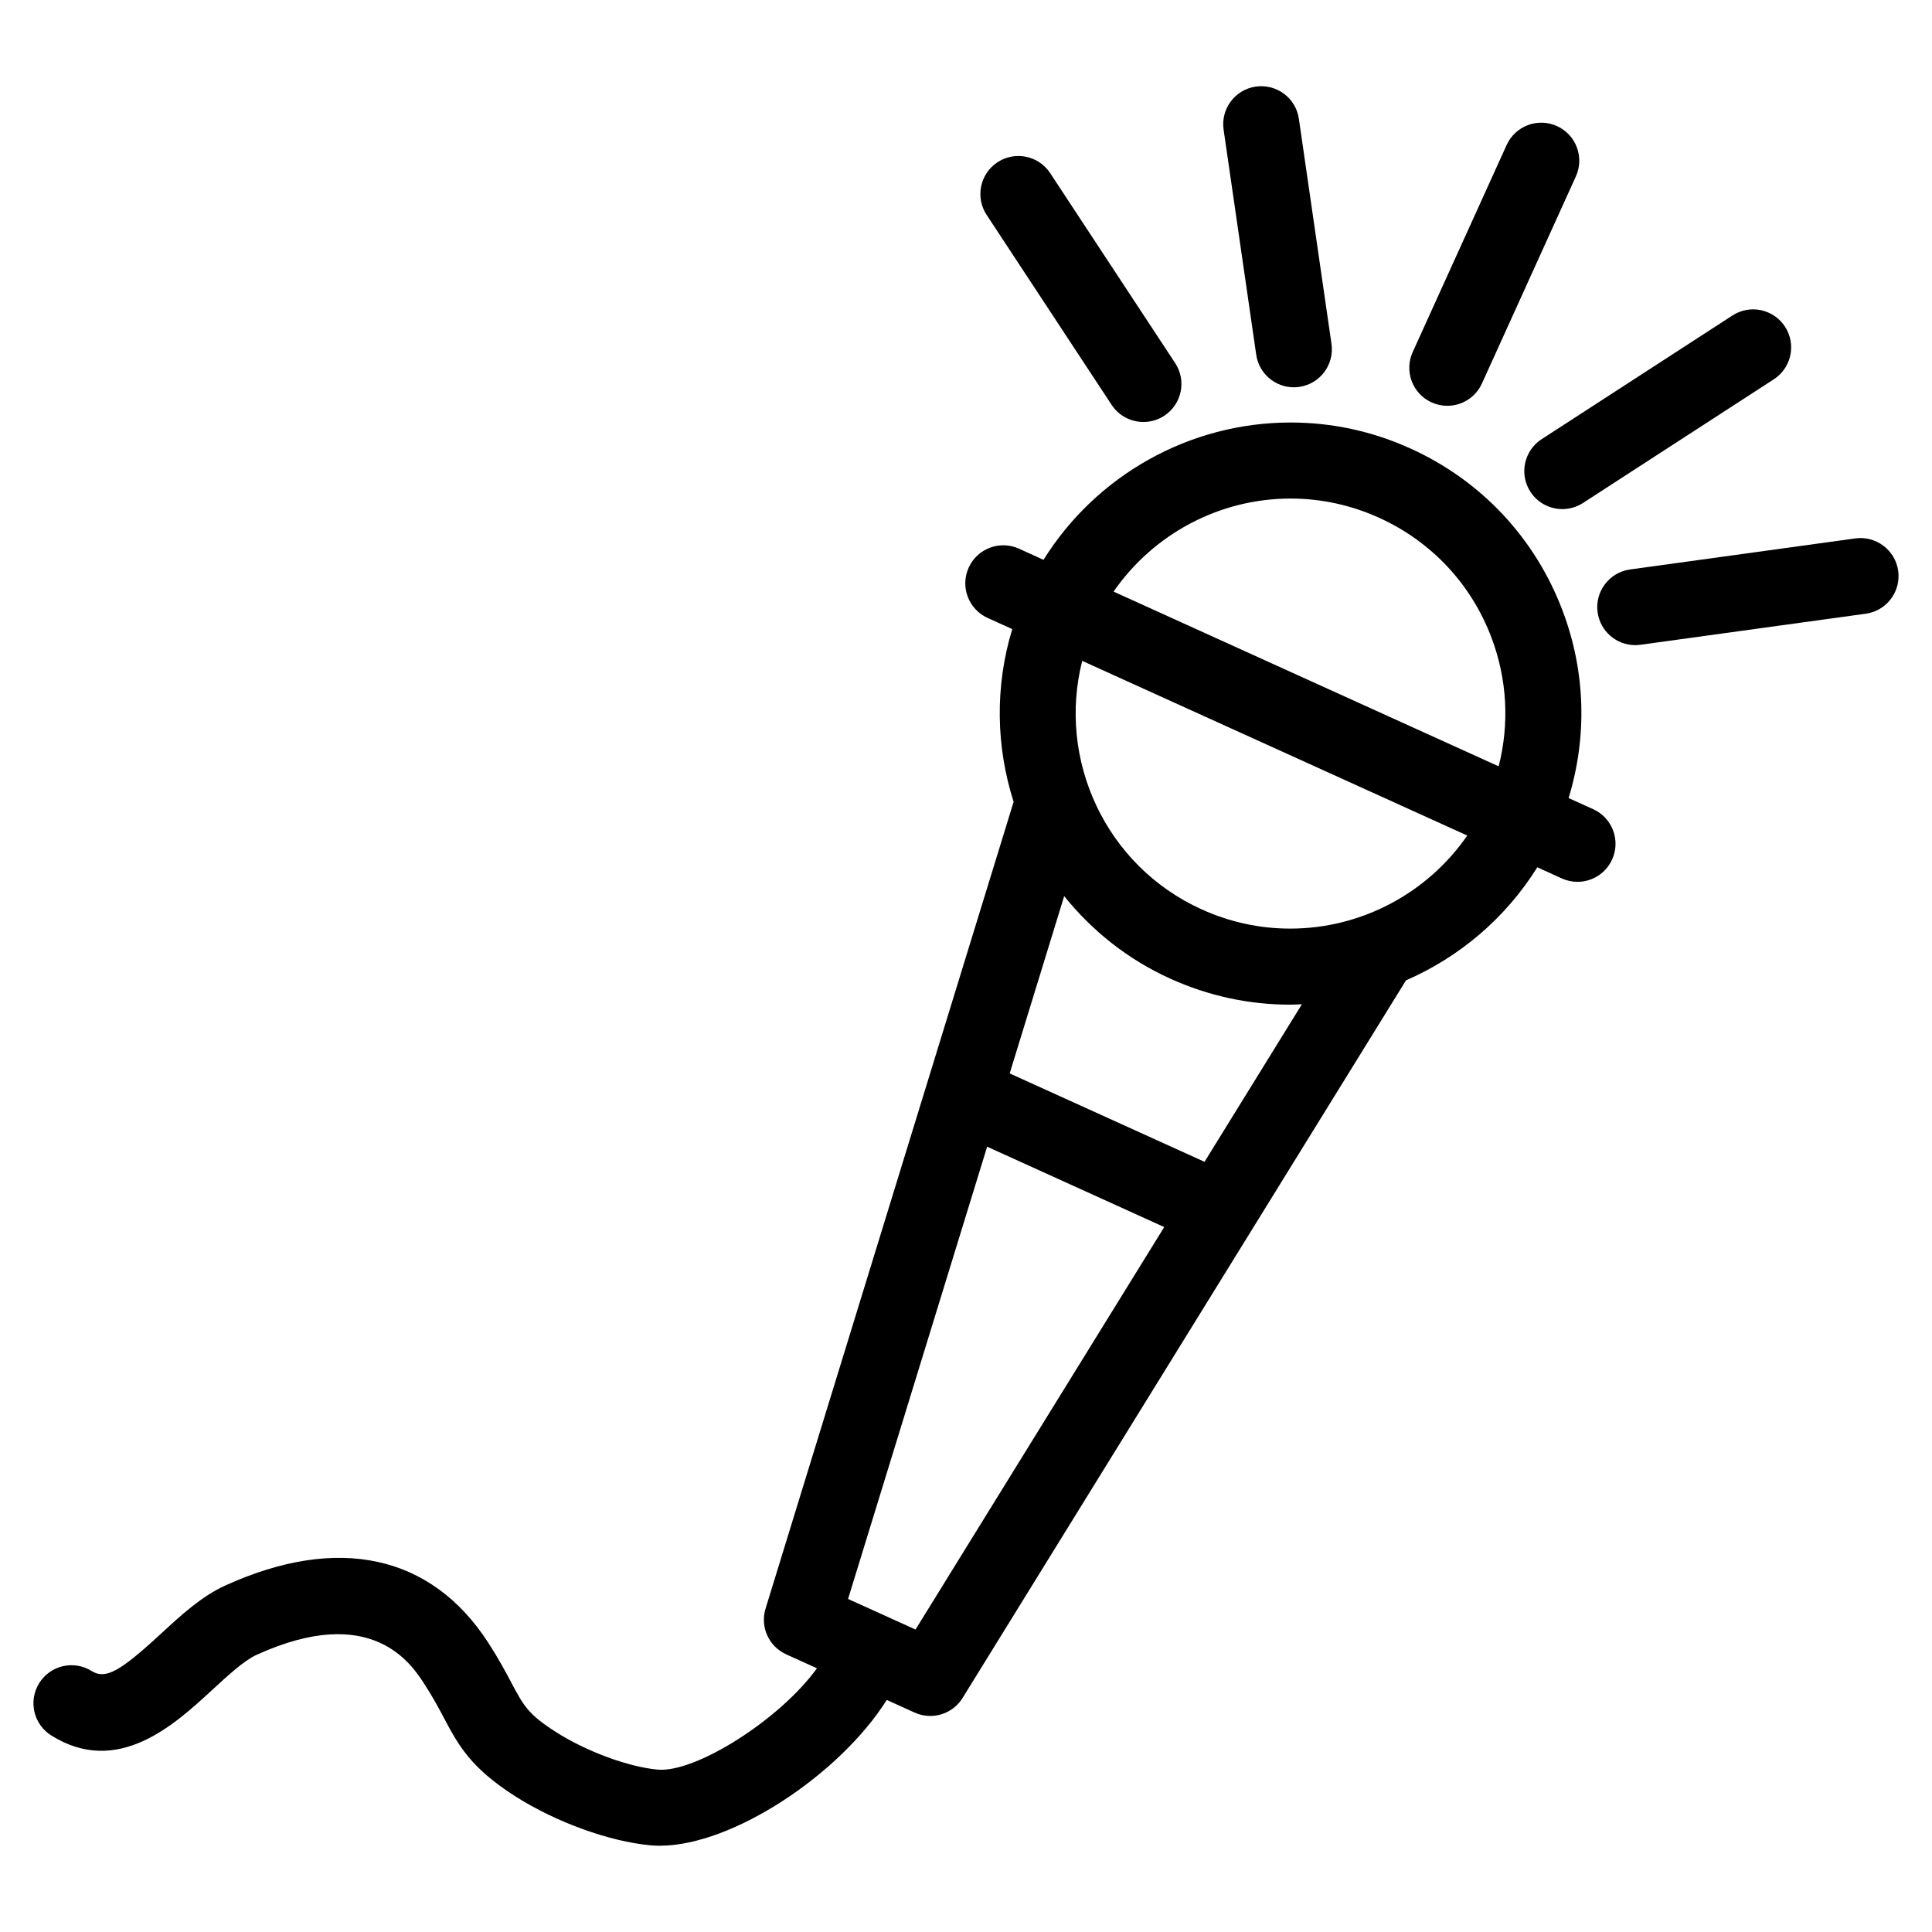 <?xml version="1.0" encoding="UTF-8"?>
<!-- Uploaded to: SVG Repo, www.svgrepo.com, Generator: SVG Repo Mixer Tools -->
<svg fill="#000000" width="800px" height="800px" version="1.1" viewBox="144 144 512 512" xmlns="http://www.w3.org/2000/svg">
 <g>
  <path d="m566.22 358.45-6.523-2.957c4.941-16.172 4.516-33.418-1.543-49.516-7.246-19.285-21.562-34.59-40.324-43.102-10.102-4.586-20.809-6.906-31.82-6.906-26.809 0-51.523 14.016-65.469 36.387l-6.492-2.949c-5.062-2.301-11.039-0.055-13.336 5.012-2.301 5.066-0.055 11.039 5.012 13.336l6.531 2.961c-4.66 15.32-4.281 31.23 0.363 45.777l-65.734 213.79c-1.492 4.848 0.852 10.039 5.465 12.137l8.152 3.691c-9.793 13.586-32.203 27.797-42.254 26.852-7.769-0.73-18.797-4.801-26.824-9.898-7.453-4.734-8.672-7.031-11.93-13.176-1.484-2.805-3.34-6.293-6.106-10.566-15.109-23.348-39.871-28.711-69.727-15.129-6.266 2.852-11.754 7.91-17.059 12.809-10.926 10.09-14.68 12.102-18.309 9.836-4.715-2.957-10.934-1.531-13.891 3.184-2.953 4.719-1.527 10.938 3.188 13.891 17.598 11.027 32.691-2.875 42.672-12.09 4.141-3.82 8.418-7.766 11.742-9.281 30.477-13.875 41.004 2.394 44.461 7.738 2.293 3.535 3.848 6.473 5.223 9.062 3.742 7.047 6.977 13.133 18.918 20.73 10.777 6.84 24.809 11.926 35.754 12.953 0.82 0.082 1.664 0.109 2.523 0.109 19.297 0 47.766-19 60.113-38.633l7.371 3.34c1.344 0.609 2.762 0.902 4.156 0.902 3.402 0 6.691-1.723 8.574-4.777l117.51-190.17c14.219-6.184 26.434-16.559 34.789-29.957l6.492 2.949c1.352 0.613 2.766 0.902 4.156 0.902 3.836 0 7.492-2.203 9.18-5.914 2.309-5.059 0.066-11.035-5.004-13.332zm-80.211-82.328c8.121 0 16.031 1.719 23.496 5.109 13.855 6.289 24.434 17.594 29.785 31.836 4.152 11.043 4.731 22.824 1.867 34.016l-102.05-46.301c10.527-15.223 28.004-24.66 46.902-24.66zm-99.387 299.72-17.875-8.105 36.855-119.85 46.93 21.297zm76.59-123.95-51.637-23.426 14.445-46.98c7.316 9.098 16.746 16.711 28.086 21.855 10.102 4.578 20.809 6.906 31.816 6.906 1.039 0 2.062-0.074 3.094-0.109zm22.719-61.801c-8.121 0-16.027-1.719-23.492-5.106-25.473-11.551-38.289-39.633-31.641-65.848l102.04 46.289c-10.523 15.227-28 24.664-46.902 24.664z"/>
  <path d="m523.39 250.64c1.352 0.613 2.766 0.902 4.156 0.902 3.836 0 7.492-2.203 9.18-5.914l24.898-54.879c2.297-5.066 0.055-11.039-5.012-13.336-5.062-2.301-11.035-0.055-13.336 5.012l-24.895 54.875c-2.301 5.07-0.062 11.039 5.008 13.34z"/>
  <path d="m476.91 238c0.73 5.019 5.031 8.637 9.961 8.637 0.484 0 0.969-0.035 1.461-0.105 5.508-0.801 9.324-5.91 8.523-11.418l-8.641-59.637c-0.797-5.512-5.894-9.309-11.422-8.531-5.504 0.797-9.32 5.91-8.523 11.418z"/>
  <path d="m438.59 251.29c1.941 2.941 5.148 4.539 8.43 4.539 1.898 0 3.824-0.535 5.531-1.656 4.648-3.059 5.941-9.309 2.875-13.957l-33.121-50.336c-3.059-4.648-9.301-5.941-13.961-2.883-4.644 3.059-5.934 9.309-2.875 13.957z"/>
  <path d="m549.57 274.32c1.934 2.977 5.164 4.594 8.469 4.594 1.879 0 3.777-0.523 5.473-1.621l50.566-32.777c4.672-3.027 6-9.266 2.977-13.934-3.043-4.676-9.281-6-13.941-2.973l-50.566 32.777c-4.664 3.023-6 9.266-2.977 13.934z"/>
  <path d="m647.04 295.29c-0.762-5.523-5.883-9.359-11.359-8.605l-59.695 8.227c-5.512 0.762-9.359 5.844-8.605 11.355 0.699 5.047 5.012 8.699 9.969 8.699 0.465 0 0.926-0.031 1.391-0.098l59.695-8.227c5.512-0.758 9.363-5.84 8.605-11.352z"/>
 </g>
</svg>